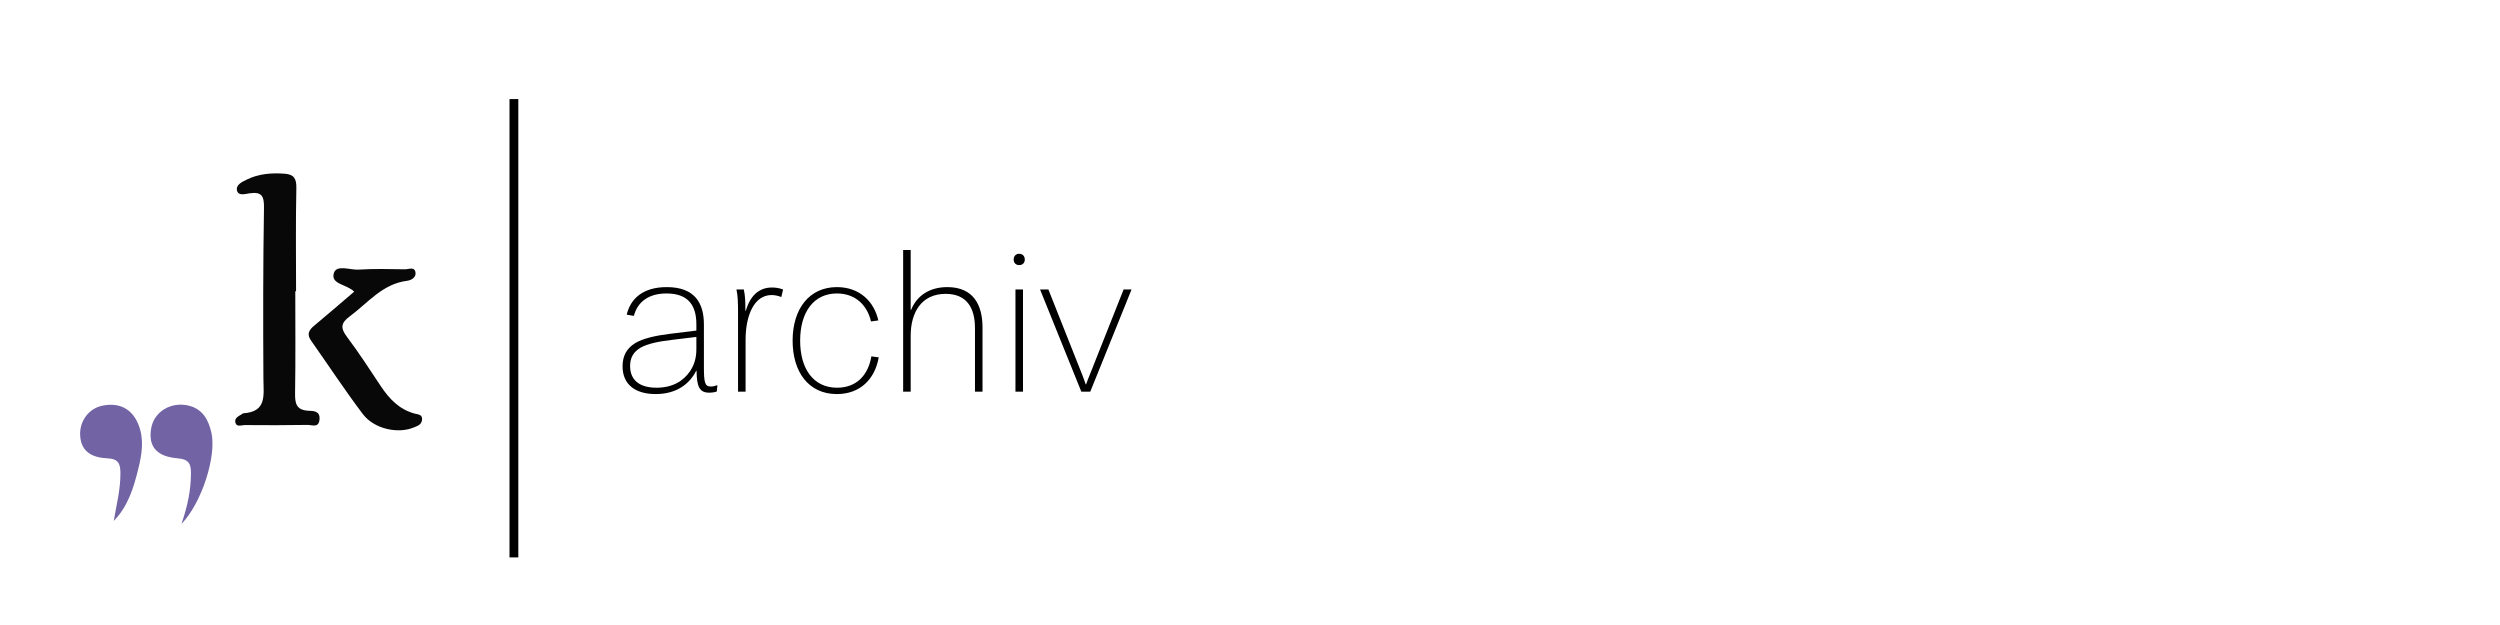 <?xml version="1.0" encoding="utf-8"?>
<!-- Generator: Adobe Illustrator 26.5.3, SVG Export Plug-In . SVG Version: 6.00 Build 0)  -->
<svg version="1.1" xmlns="http://www.w3.org/2000/svg" xmlns:xlink="http://www.w3.org/1999/xlink" x="0px" y="0px"
	 width="1700.787px" height="425.197px" viewBox="0 0 1700.787 425.197" enable-background="new 0 0 1700.787 425.197"
	 xml:space="preserve">
<g id="K">
	<g>
		<defs>
			<rect id="SVGID_00000008835034893658758320000012938571774838955917_" x="24.278" y="100.214" width="297" height="279"/>
		</defs>
		<clipPath id="SVGID_00000131366305545182617860000003806655540966308004_">
			<use xlink:href="#SVGID_00000008835034893658758320000012938571774838955917_"  overflow="visible"/>
		</clipPath>
		<g clip-path="url(#SVGID_00000131366305545182617860000003806655540966308004_)">
			<path fill="#080808" d="M200.889,198.131c0,23.011,0.24,46.027-0.144,69.031c-0.118,7.055,0.591,11.819,9.132,12.28
				c2.945,0.159,7.908-0.117,7.514,5.703c-0.426,6.288-5.151,3.879-8.204,3.931c-14.241,0.243-28.489,0.234-42.733,0.107
				c-2.196-0.02-5.656,1.709-6.376-1.954c-0.577-2.935,2.358-4.158,4.506-5.494c0.31-0.193,0.606-0.547,0.925-0.567
				c16.214-1.022,13.76-12.458,13.695-23.388c-0.23-38.714-0.247-77.437,0.384-116.144c0.132-8.087-1.296-11.344-9.764-10.134
				c-2.826,0.404-7.671,1.995-8.584-1.85c-0.935-3.938,3.419-5.904,6.743-7.528c8.135-3.975,16.768-4.583,25.638-3.952
				c6.338,0.451,8.14,3.32,7.997,9.843c-0.511,23.362-0.2,46.742-0.2,70.116C201.241,198.131,201.065,198.131,200.889,198.131z"/>
			<path fill="#080808" d="M240.945,198.425c-4.917-5.024-15.889-4.942-13.898-12.379c1.707-6.378,10.966-2.257,16.786-2.622
				c10.545-0.66,21.159-0.393,31.738-0.216c2.464,0.041,6.494-2.082,7.107,2.224c0.483,3.387-3.008,5.257-5.718,5.596
				c-16.872,2.11-26.733,15.13-39.142,24.291c-6.196,4.575-6.124,8.08-1.694,13.962c8.103,10.759,15.429,22.114,22.89,33.345
				c5.801,8.731,12.615,15.974,23.221,18.777c2.113,0.558,5.467,0.477,4.851,4.471c-0.487,3.159-3.126,3.887-5.369,4.844
				c-10.842,4.625-27.138,1.177-34.829-8.975c-12.314-16.257-23.503-33.363-35.269-50.038c-3.063-4.341-1.454-7.181,2.119-10.144
				C222.713,214.117,231.517,206.466,240.945,198.425z"/>
			<path fill="#7263A5" d="M77.387,354.388c1.827-10.827,4.577-21.308,4.541-32.276c-0.02-6.266-1.041-9.942-8.752-10.299
				c-9.572-0.443-18.121-3.779-18.651-15.738c-0.431-9.717,5.881-18.145,15.035-20.063c11.494-2.409,20.298,2.006,24.642,12.883
				c3.975,9.951,2.346,20.087-0.121,30.074C90.896,331.856,87.106,344.5,77.387,354.388z"/>
			<path fill="#7263A5" d="M123.421,356.485c4.531-13.108,6.35-23.356,6.482-33.952c0.084-6.707-1.031-10.077-9.211-10.758
				c-14.551-1.211-19.936-8.426-17.835-20.457c1.984-11.365,13.731-18.453,25.967-15.25c9.284,2.43,13.152,9.966,15.028,18.427
				C147.334,310.204,137.457,341.939,123.421,356.485z"/>
		</g>
	</g>
</g>
<g id="Line">
	<line fill="none" stroke="#000000" stroke-width="6" stroke-miterlimit="10" x1="349.624" y1="67.403" x2="349.624" y2="379.214"/>
</g>
<g id="Text">
	<g>
		<rect x="417.729" y="170.079" fill="none" width="1183.846" height="145.312"/>
		<path d="M423.532,249.188c0-7.29,2.97-12.285,8.64-15.794c5.535-3.24,13.904-5.13,24.029-6.345l17.549-2.16v-4.32
			c0-12.285-5.13-20.924-20.25-20.924c-12.689,0-19.844,6.075-22.274,15.254l-4.86-0.81c2.565-10.935,11.069-18.764,27.269-18.764
			c19.304,0,25.244,11.205,25.244,25.379v28.619c0,11.205,0.675,13.635,4.725,13.635c1.62,0,2.97-0.405,4.455-0.945l-0.405,4.32
			c-1.485,0.54-3.24,0.81-5.13,0.81c-6.615,0-8.505-3.915-8.64-14.849h-0.27c-4.59,9.044-13.5,15.794-27.539,15.794
			C432.037,268.087,423.532,261.473,423.532,249.188z M469.43,252.563c2.97-4.455,4.32-9.18,4.32-14.984v-8.37l-16.74,2.025
			c-9.044,1.08-16.334,2.565-21.194,5.265c-4.725,2.835-7.155,6.615-7.155,12.555c0,9.449,6.345,14.714,17.954,14.714
			C457.415,263.768,464.84,259.313,469.43,252.563z"/>
		<path d="M502.102,212.47c0-6.48-0.135-11.205-1.08-15.524h4.995c0.945,4.05,1.08,8.504,1.08,14.444h0.27
			c2.97-9.99,8.774-15.794,17.819-15.794c2.565,0,5.13,0.405,7.56,1.35l-1.215,5.129c-2.43-0.945-4.59-1.35-6.615-1.35
			c-12.015,0-17.685,14.174-17.685,30.374v35.369h-5.13V212.47z"/>
		<path d="M539.227,231.774c0-22.004,11.609-36.449,30.104-36.449c15.659,0,25.379,9.99,28.213,22.679l-4.995,0.675
			c-2.43-10.665-10.26-19.034-23.219-19.034c-15.524,0-24.974,12.419-24.974,32.129c0,19.169,9.044,31.994,25.109,31.994
			c13.229,0,21.194-8.505,23.354-21.329l4.995,0.675c-2.564,14.714-12.554,24.974-28.483,24.974
			C550.026,268.087,539.227,252.968,539.227,231.774z"/>
		<path d="M614.422,170.081h5.13v40.769h0.27c4.05-9.99,12.824-15.524,24.704-15.524c17.549,0,23.894,12.015,23.894,27.404v43.738
			h-5.129v-43.198c0-13.77-5.535-23.354-19.979-23.354c-16.469,0-23.759,12.689-23.759,28.484v38.068h-5.13V170.081z"/>
		<path d="M689.617,176.561c0-2.295,1.485-3.915,3.78-3.915s3.78,1.62,3.78,3.915s-1.485,3.78-3.78,3.78
			S689.617,178.856,689.617,176.561z M690.831,196.945h5.13v69.522h-5.13V196.945z"/>
		<path d="M707.572,196.945h5.669l23.084,58.183c0.81,2.16,1.62,4.185,2.295,6.345h0.27c0.81-2.16,1.485-4.185,2.43-6.345
			l23.084-58.183h5.4l-28.079,69.522h-6.075L707.572,196.945z"/>
	</g>
</g>
</svg>

